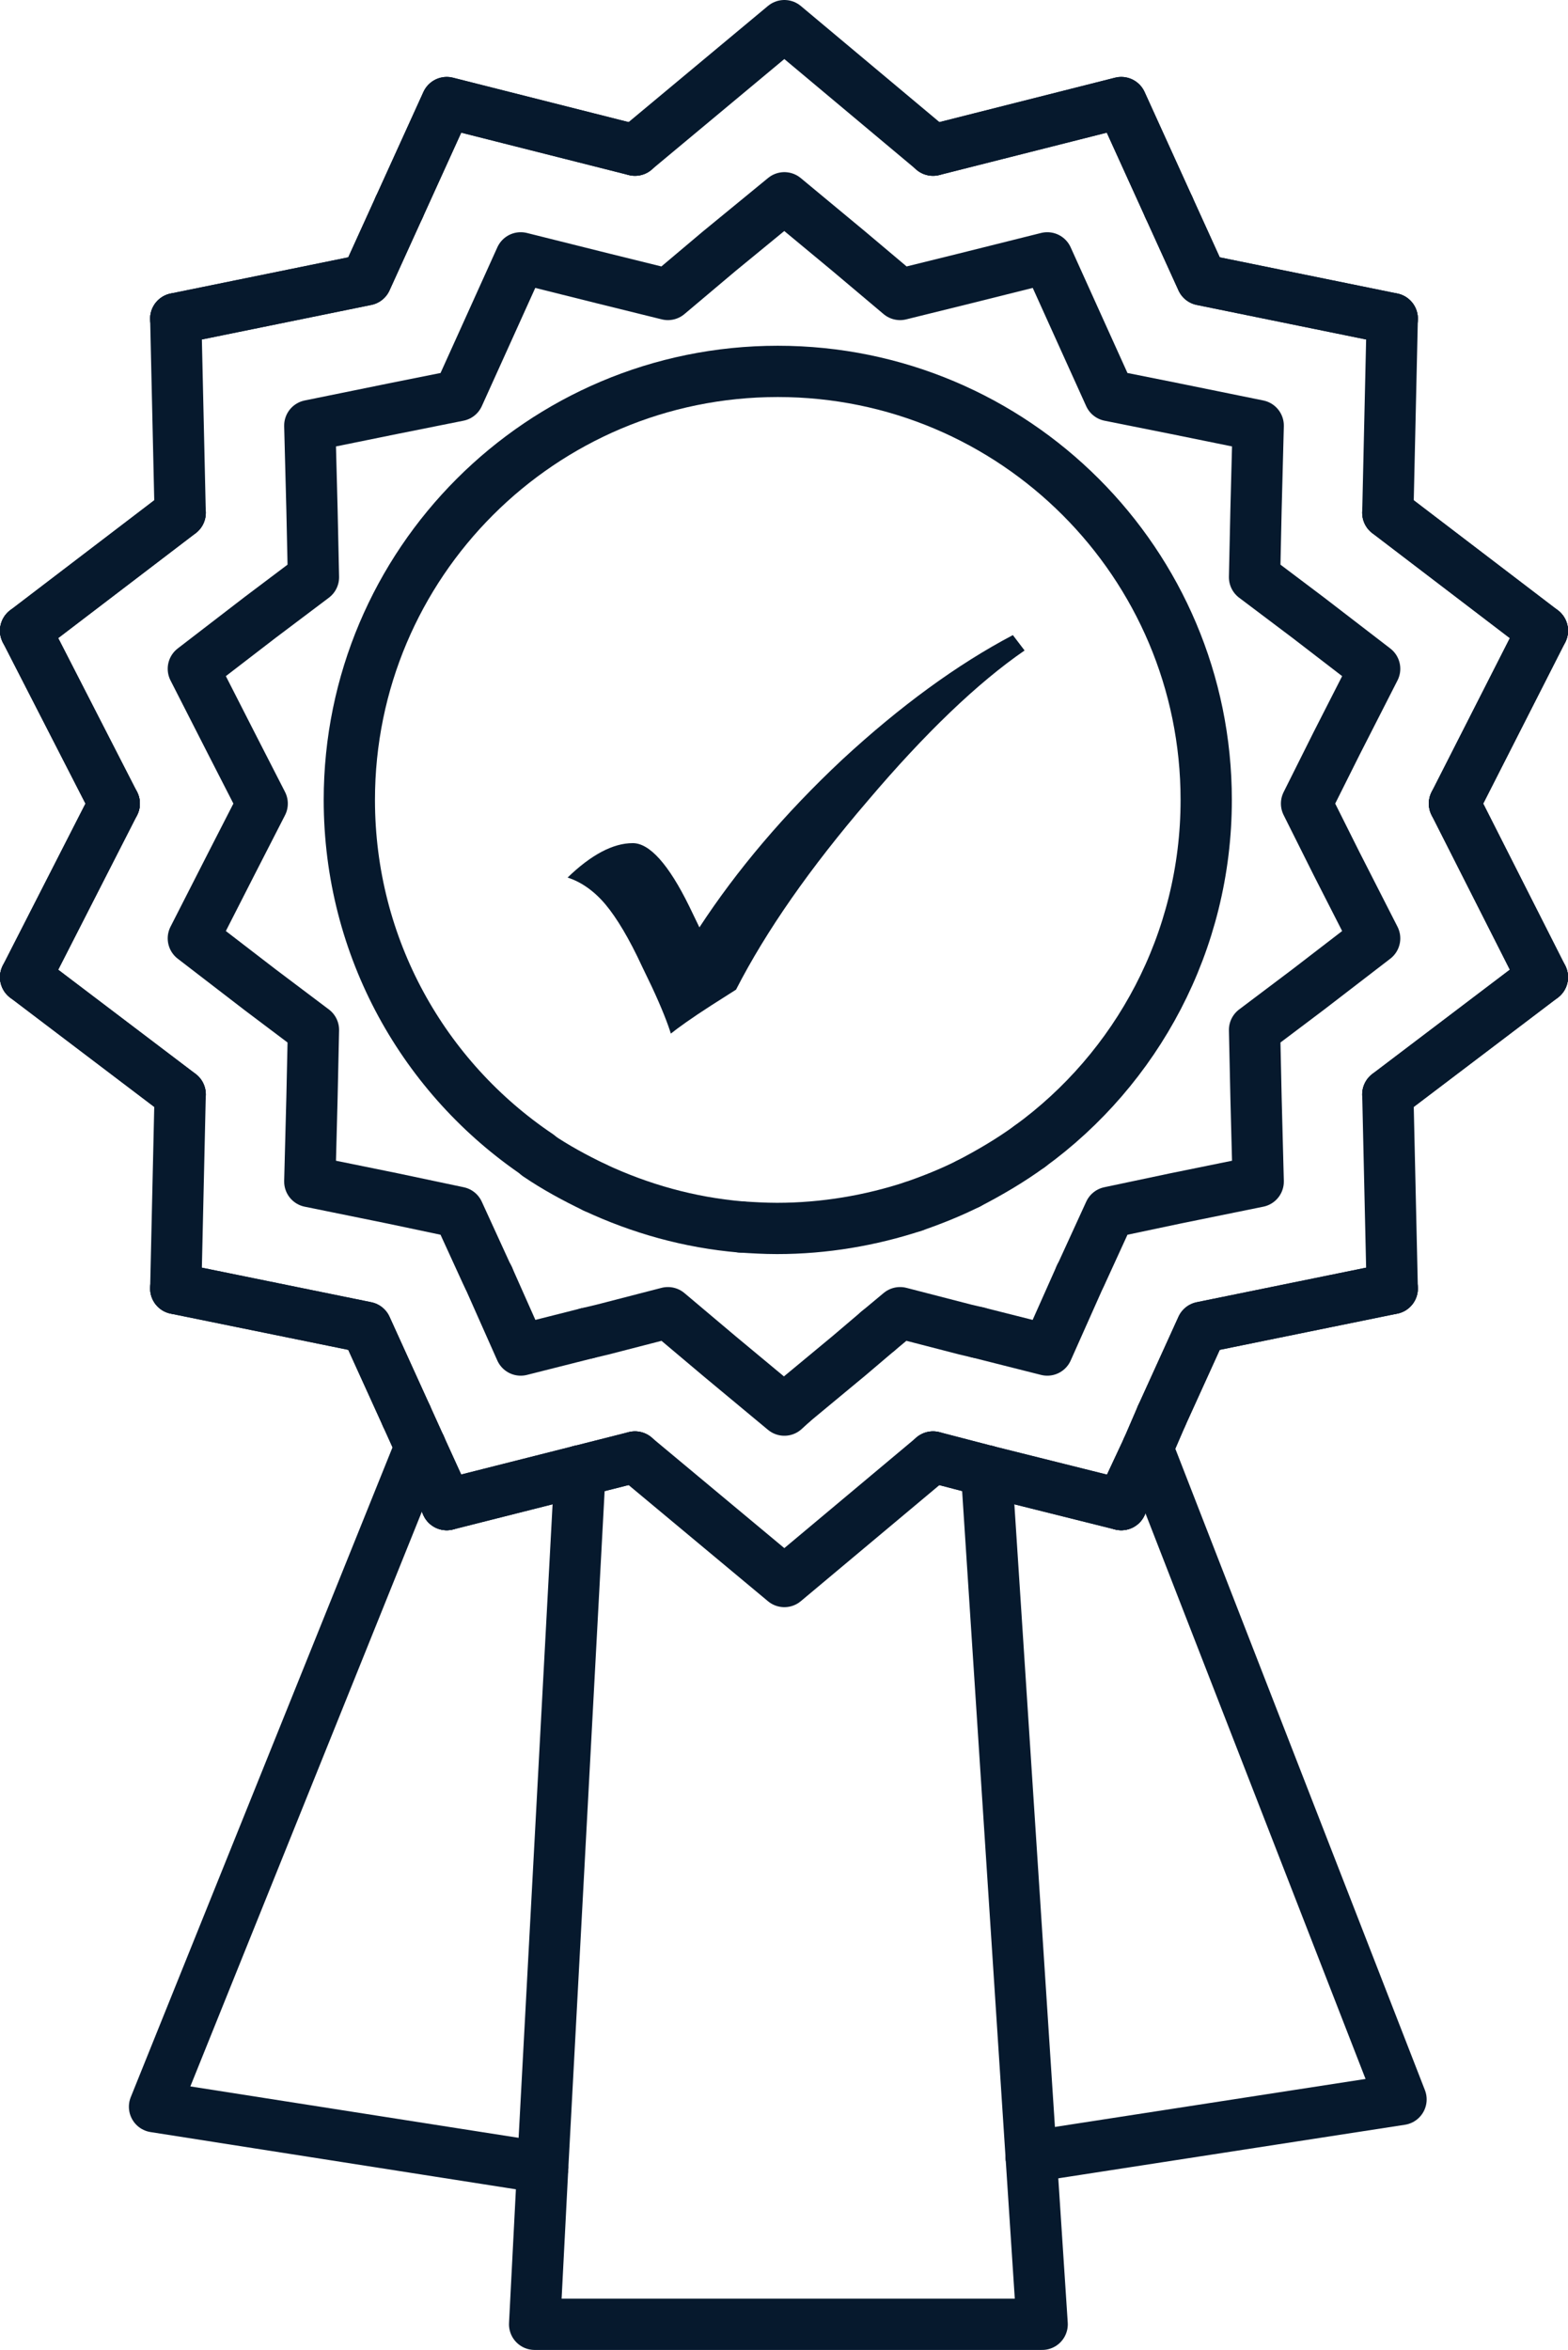 <?xml version="1.0" encoding="utf-8"?>
<!-- Generator: Adobe Illustrator 27.8.0, SVG Export Plug-In . SVG Version: 6.00 Build 0)  -->
<svg version="1.1" id="Ebene_2_00000119084957724386739590000007751200781033933465_"
	 xmlns="http://www.w3.org/2000/svg" xmlns:xlink="http://www.w3.org/1999/xlink" x="0px" y="0px" viewBox="0 0 214.1 320.8"
	 style="enable-background:new 0 0 214.1 320.8;" xml:space="preserve">
<style type="text/css">
	.st0{fill:none;stroke:#06192D;stroke-width:7;stroke-linecap:round;stroke-linejoin:round;}
	.st1{enable-background:new    ;}
	.st2{fill:#06192D;}
</style>
<g id="Ebene_1-2">
	<g>
		<polyline class="st0" points="74.1,295.9 73,317.3 142.3,317.3 140.8,294.4 		"/>
		<g>
			<line class="st0" x1="156.7" y1="197.7" x2="156.7" y2="197.7"/>
			<polyline class="st0" points="140.8,294.4 191.3,286.6 156.7,197.7 			"/>
			<line class="st0" x1="57.4" y1="197.5" x2="57.4" y2="197.5"/>
			<polyline class="st0" points="57.4,197.5 21.1,287.6 74.1,295.9 			"/>
			<line class="st0" x1="74.1" y1="295.9" x2="79.2" y2="200.8"/>
			<line class="st0" x1="79.2" y1="200.8" x2="79.2" y2="200.8"/>
			<line class="st0" x1="134.7" y1="200.8" x2="134.7" y2="200.8"/>
			<line class="st0" x1="140.8" y1="294.4" x2="134.7" y2="200.8"/>
			<polyline class="st0" points="24,43.5 50,38.2 54.5,28.3 			"/>
			<polyline class="st0" points="159.6,28.3 164.1,38.2 190.1,43.5 			"/>
			<line class="st0" x1="127.4" y1="198.9" x2="134.7" y2="200.8"/>
			<line class="st0" x1="198.6" y1="109.7" x2="210.6" y2="86.1"/>
			<polyline class="st0" points="189.5,149.4 210.6,133.4 210.6,133.4 			"/>
			<line class="st0" x1="3.5" y1="86.1" x2="15.6" y2="109.7"/>
			<polyline class="st0" points="24.6,70 3.5,86.1 3.5,86.1 			"/>
			<polyline class="st0" points="127.4,20.5 153.1,14 159.6,28.3 			"/>
			<polyline class="st0" points="189.5,70 210.6,86.1 210.6,86.1 			"/>
			<line class="st0" x1="158.6" y1="193.3" x2="156.7" y2="197.7"/>
			<polyline class="st0" points="54.5,28.3 61,14 86.7,20.5 			"/>
			<line class="st0" x1="156.7" y1="197.7" x2="153.1" y2="205.4"/>
			<line class="st0" x1="57.4" y1="197.5" x2="55.5" y2="193.3"/>
			<line class="st0" x1="61" y1="205.4" x2="57.4" y2="197.5"/>
			<line class="st0" x1="79.2" y1="200.8" x2="86.7" y2="198.9"/>
			<polyline class="st0" points="24.6,149.4 3.5,133.4 3.5,133.4 			"/>
			<polyline class="st0" points="134.7,200.8 153.1,205.4 153.1,205.4 			"/>
			<polyline class="st0" points="190.1,175.9 164.1,181.2 158.6,193.3 			"/>
			<line class="st0" x1="210.6" y1="133.4" x2="198.6" y2="109.7"/>
			<polyline class="st0" points="61,205.4 61,205.4 79.2,200.8 			"/>
			<polyline class="st0" points="55.5,193.3 50,181.2 24,175.9 			"/>
			<line class="st0" x1="15.6" y1="109.7" x2="3.5" y2="133.4"/>
			<polyline class="st0" points="127.4,20.5 153.1,14 159.6,28.3 			"/>
			<polyline class="st0" points="108.3,191.4 115.9,185.1 119.9,181.7 			"/>
			<polyline class="st0" points="54.5,28.3 61,14 86.7,20.5 			"/>
			<polyline class="st0" points="159.6,28.3 164.1,38.2 190.1,43.5 			"/>
			<polyline class="st0" points="24,43.5 50,38.2 54.5,28.3 			"/>
			<polyline class="st0" points="61,205.4 61,205.4 57.4,197.5 			"/>
			<line class="st0" x1="57.4" y1="197.5" x2="55.5" y2="193.3"/>
			<polyline class="st0" points="55.5,193.3 50,181.2 24,175.9 			"/>
			<polyline class="st0" points="147.5,174.2 143,184.3 133.5,181.9 			"/>
			<polyline class="st0" points="153.1,205.4 153.1,205.4 156.7,197.7 			"/>
			<line class="st0" x1="86.7" y1="198.9" x2="79.2" y2="200.8"/>
			<polyline class="st0" points="190.1,175.9 164.1,181.2 158.6,193.3 			"/>
			<polyline class="st0" points="15.6,109.7 3.5,133.4 3.5,133.4 			"/>
			<polyline class="st0" points="3.5,86.1 3.5,86.1 15.6,109.7 			"/>
			<polyline class="st0" points="119.9,181.7 122.9,179.2 131.8,181.5 133.5,181.9 			"/>
			<polyline class="st0" points="108.3,191.4 107.1,192.5 98.2,185.1 91.2,179.2 82.3,181.5 80.2,182 			"/>
			<polyline class="st0" points="66.7,174.4 71.1,184.3 80.2,182 			"/>
			<line class="st0" x1="61" y1="205.4" x2="79.2" y2="200.8"/>
			<polyline class="st0" points="66.7,174.4 66.4,173.8 62.6,165.5 53.6,163.6 42.3,161.3 42.6,149.8 42.8,140.6 35.5,135.1 
				26.4,128.1 31.6,117.9 35.8,109.7 31.6,101.5 26.4,91.3 35.5,84.3 42.8,78.8 42.6,69.6 42.3,58.1 53.6,55.8 62.6,54 66.4,45.6 
				71.1,35.2 82.3,38 91.2,40.2 98.2,34.3 107.1,27 115.9,34.3 122.9,40.2 131.8,38 143,35.2 147.7,45.6 151.5,54 160.5,55.8 
				171.8,58.1 171.5,69.6 171.3,78.8 178.6,84.3 187.7,91.3 182.5,101.5 178.4,109.7 182.5,117.9 187.7,128.1 178.6,135.1 
				171.3,140.6 171.5,149.8 171.8,161.3 160.5,163.6 151.5,165.5 147.7,173.8 147.5,174.2 			"/>
			<polyline class="st0" points="198.6,109.7 210.6,86.1 210.6,86.1 			"/>
			<line class="st0" x1="24.6" y1="70" x2="3.5" y2="86.1"/>
			<polyline class="st0" points="210.6,133.4 210.6,133.4 198.6,109.7 			"/>
			<line class="st0" x1="189.5" y1="70" x2="210.6" y2="86.1"/>
			<line class="st0" x1="24.6" y1="149.4" x2="3.5" y2="133.4"/>
			<line class="st0" x1="153.1" y1="205.4" x2="134.7" y2="200.8"/>
			<line class="st0" x1="127.4" y1="198.9" x2="134.7" y2="200.8"/>
			<line class="st0" x1="158.6" y1="193.3" x2="156.7" y2="197.7"/>
			<line class="st0" x1="189.5" y1="149.4" x2="210.6" y2="133.4"/>
			<line class="st0" x1="190.1" y1="175.9" x2="189.5" y2="149.4"/>
			<line class="st0" x1="24.6" y1="70" x2="24" y2="43.5"/>
			<line class="st0" x1="24.6" y1="149.4" x2="24" y2="175.9"/>
			<line class="st0" x1="189.5" y1="70" x2="190.1" y2="43.5"/>
			<polyline class="st0" points="86.7,20.5 107.1,3.5 127.4,20.5 			"/>
			<polyline class="st0" points="127.4,198.9 107.1,215.9 86.7,198.9 			"/>
			<path class="st0" d="M140.6,156.5c-2.6,1.9-5.5,3.6-8.4,5.1"/>
			<path class="st0" d="M124.7,164.7c-5.8,1.9-12.1,3-18.6,3c-1.7,0-3.3-0.1-4.9-0.2"/>
			<path class="st0" d="M140.6,156.5c14.6-10.6,24.1-27.9,24.1-47.3c0-32.3-26.2-58.5-58.5-58.5s-58.5,26.2-58.5,58.5
				c0,20.2,10.2,38,25.8,48.5"/>
			<path class="st0" d="M124.7,164.7c2.6-0.9,5.1-1.9,7.5-3.1"/>
			<path class="st0" d="M81.2,162.1c6.2,2.9,12.9,4.8,20,5.4"/>
			<path class="st0" d="M73.4,157.7c2.5,1.7,5.1,3.1,7.8,4.4"/>
		</g>
	</g>
	<g class="st1">
		<path class="st2" d="M138.3,86.7l1.6,2.1c-6.4,4.4-13.6,11.3-21.4,20.5c-7.9,9.2-13.9,17.8-18,25.8l-3.3,2.1
			c-2.8,1.8-4.6,3.1-5.6,3.9c-0.4-1.3-1.2-3.4-2.6-6.4l-1.3-2.7c-1.8-3.9-3.5-6.7-5-8.5c-1.5-1.8-3.3-3.1-5.2-3.7
			c3.2-3.1,6.2-4.7,8.9-4.7c2.3,0,4.9,2.9,7.7,8.6l1.4,2.9c5.1-7.8,11.6-15.5,19.5-22.9C122.9,96.4,130.7,90.7,138.3,86.7z"/>
	</g>
</g>
</svg>
